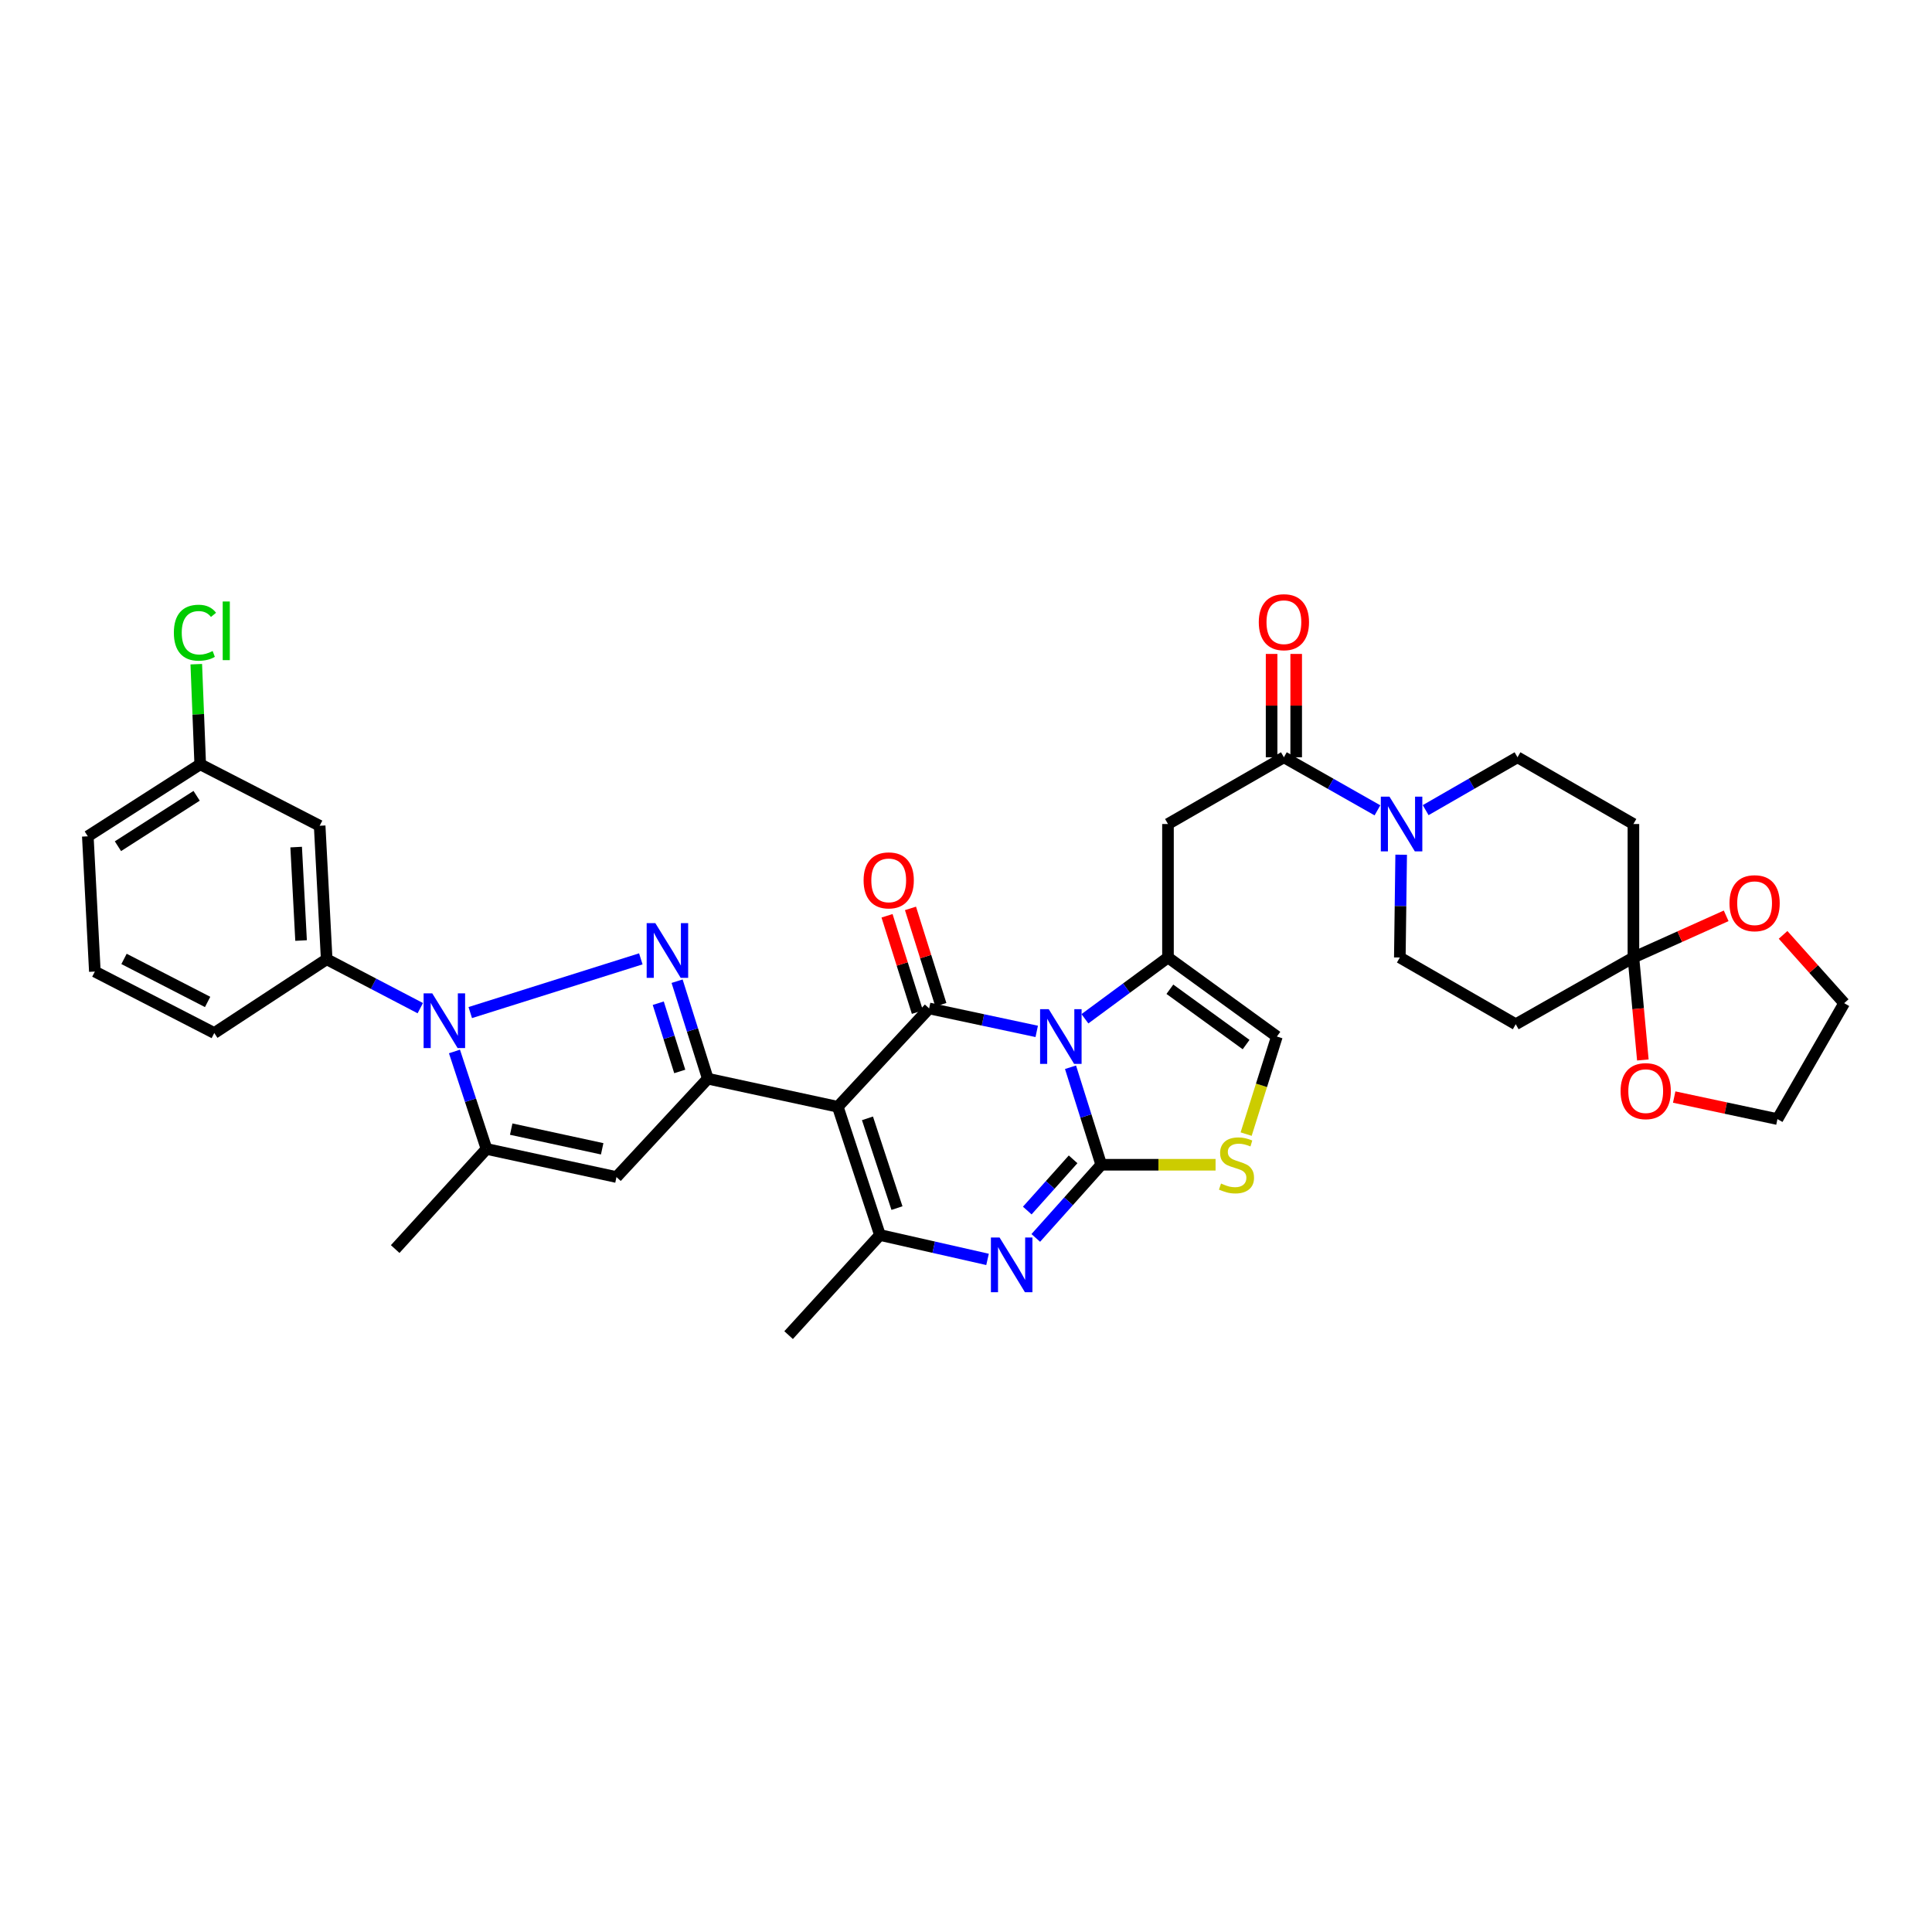 <?xml version='1.0' encoding='iso-8859-1'?>
<svg version='1.1' baseProfile='full'
              xmlns='http://www.w3.org/2000/svg'
                      xmlns:rdkit='http://www.rdkit.org/xml'
                      xmlns:xlink='http://www.w3.org/1999/xlink'
                  xml:space='preserve'
width='1000px' height='1000px' viewBox='0 0 1000 1000'>
<!-- END OF HEADER -->
<rect style='opacity:1.0;fill:#FFFFFF;stroke:none' width='1000' height='1000' x='0' y='0'> </rect>
<path class='bond-0' d='M 845.453,495.6 L 847.896,522.117' style='fill:none;fill-rule:evenodd;stroke:#000000;stroke-width:6px;stroke-linecap:butt;stroke-linejoin:miter;stroke-opacity:1' />
<path class='bond-0' d='M 847.896,522.117 L 850.338,548.635' style='fill:none;fill-rule:evenodd;stroke:#FF0000;stroke-width:6px;stroke-linecap:butt;stroke-linejoin:miter;stroke-opacity:1' />
<path class='bond-1' d='M 845.453,495.6 L 869.457,484.816' style='fill:none;fill-rule:evenodd;stroke:#000000;stroke-width:6px;stroke-linecap:butt;stroke-linejoin:miter;stroke-opacity:1' />
<path class='bond-1' d='M 869.457,484.816 L 893.46,474.031' style='fill:none;fill-rule:evenodd;stroke:#FF0000;stroke-width:6px;stroke-linecap:butt;stroke-linejoin:miter;stroke-opacity:1' />
<path class='bond-2' d='M 845.453,495.6 L 784.544,530.145' style='fill:none;fill-rule:evenodd;stroke:#000000;stroke-width:6px;stroke-linecap:butt;stroke-linejoin:miter;stroke-opacity:1' />
<path class='bond-3' d='M 845.453,495.6 L 845.453,426.511' style='fill:none;fill-rule:evenodd;stroke:#000000;stroke-width:6px;stroke-linecap:butt;stroke-linejoin:miter;stroke-opacity:1' />
<path class='bond-4' d='M 664.543,391.966 L 688.752,405.696' style='fill:none;fill-rule:evenodd;stroke:#000000;stroke-width:6px;stroke-linecap:butt;stroke-linejoin:miter;stroke-opacity:1' />
<path class='bond-4' d='M 688.752,405.696 L 712.962,419.427' style='fill:none;fill-rule:evenodd;stroke:#0000FF;stroke-width:6px;stroke-linecap:butt;stroke-linejoin:miter;stroke-opacity:1' />
<path class='bond-5' d='M 670.906,391.966 L 670.906,365.22' style='fill:none;fill-rule:evenodd;stroke:#000000;stroke-width:6px;stroke-linecap:butt;stroke-linejoin:miter;stroke-opacity:1' />
<path class='bond-5' d='M 670.906,365.22 L 670.906,338.475' style='fill:none;fill-rule:evenodd;stroke:#FF0000;stroke-width:6px;stroke-linecap:butt;stroke-linejoin:miter;stroke-opacity:1' />
<path class='bond-5' d='M 658.18,391.966 L 658.18,365.22' style='fill:none;fill-rule:evenodd;stroke:#000000;stroke-width:6px;stroke-linecap:butt;stroke-linejoin:miter;stroke-opacity:1' />
<path class='bond-5' d='M 658.18,365.22 L 658.18,338.475' style='fill:none;fill-rule:evenodd;stroke:#FF0000;stroke-width:6px;stroke-linecap:butt;stroke-linejoin:miter;stroke-opacity:1' />
<path class='bond-6' d='M 664.543,391.966 L 604.546,426.511' style='fill:none;fill-rule:evenodd;stroke:#000000;stroke-width:6px;stroke-linecap:butt;stroke-linejoin:miter;stroke-opacity:1' />
<path class='bond-7' d='M 737.923,419.331 L 761.69,405.649' style='fill:none;fill-rule:evenodd;stroke:#0000FF;stroke-width:6px;stroke-linecap:butt;stroke-linejoin:miter;stroke-opacity:1' />
<path class='bond-7' d='M 761.69,405.649 L 785.456,391.966' style='fill:none;fill-rule:evenodd;stroke:#000000;stroke-width:6px;stroke-linecap:butt;stroke-linejoin:miter;stroke-opacity:1' />
<path class='bond-8' d='M 725.244,442.398 L 724.896,468.999' style='fill:none;fill-rule:evenodd;stroke:#0000FF;stroke-width:6px;stroke-linecap:butt;stroke-linejoin:miter;stroke-opacity:1' />
<path class='bond-8' d='M 724.896,468.999 L 724.547,495.6' style='fill:none;fill-rule:evenodd;stroke:#000000;stroke-width:6px;stroke-linecap:butt;stroke-linejoin:miter;stroke-opacity:1' />
<path class='bond-9' d='M 866.56,567.835 L 893.28,573.537' style='fill:none;fill-rule:evenodd;stroke:#FF0000;stroke-width:6px;stroke-linecap:butt;stroke-linejoin:miter;stroke-opacity:1' />
<path class='bond-9' d='M 893.28,573.537 L 920.001,579.239' style='fill:none;fill-rule:evenodd;stroke:#000000;stroke-width:6px;stroke-linecap:butt;stroke-linejoin:miter;stroke-opacity:1' />
<path class='bond-10' d='M 604.546,495.6 L 583.048,511.457' style='fill:none;fill-rule:evenodd;stroke:#000000;stroke-width:6px;stroke-linecap:butt;stroke-linejoin:miter;stroke-opacity:1' />
<path class='bond-10' d='M 583.048,511.457 L 561.551,527.315' style='fill:none;fill-rule:evenodd;stroke:#0000FF;stroke-width:6px;stroke-linecap:butt;stroke-linejoin:miter;stroke-opacity:1' />
<path class='bond-11' d='M 604.546,495.6 L 660.909,536.508' style='fill:none;fill-rule:evenodd;stroke:#000000;stroke-width:6px;stroke-linecap:butt;stroke-linejoin:miter;stroke-opacity:1' />
<path class='bond-11' d='M 605.525,512.035 L 644.979,540.671' style='fill:none;fill-rule:evenodd;stroke:#000000;stroke-width:6px;stroke-linecap:butt;stroke-linejoin:miter;stroke-opacity:1' />
<path class='bond-12' d='M 604.546,495.6 L 604.546,426.511' style='fill:none;fill-rule:evenodd;stroke:#000000;stroke-width:6px;stroke-linecap:butt;stroke-linejoin:miter;stroke-opacity:1' />
<path class='bond-13' d='M 629.173,602.875 L 599.587,602.875' style='fill:none;fill-rule:evenodd;stroke:#CCCC00;stroke-width:6px;stroke-linecap:butt;stroke-linejoin:miter;stroke-opacity:1' />
<path class='bond-13' d='M 599.587,602.875 L 570.001,602.875' style='fill:none;fill-rule:evenodd;stroke:#000000;stroke-width:6px;stroke-linecap:butt;stroke-linejoin:miter;stroke-opacity:1' />
<path class='bond-14' d='M 644.999,587.015 L 652.954,561.761' style='fill:none;fill-rule:evenodd;stroke:#CCCC00;stroke-width:6px;stroke-linecap:butt;stroke-linejoin:miter;stroke-opacity:1' />
<path class='bond-14' d='M 652.954,561.761 L 660.909,536.508' style='fill:none;fill-rule:evenodd;stroke:#000000;stroke-width:6px;stroke-linecap:butt;stroke-linejoin:miter;stroke-opacity:1' />
<path class='bond-15' d='M 570.001,602.875 L 562.05,577.641' style='fill:none;fill-rule:evenodd;stroke:#000000;stroke-width:6px;stroke-linecap:butt;stroke-linejoin:miter;stroke-opacity:1' />
<path class='bond-15' d='M 562.05,577.641 L 554.098,552.407' style='fill:none;fill-rule:evenodd;stroke:#0000FF;stroke-width:6px;stroke-linecap:butt;stroke-linejoin:miter;stroke-opacity:1' />
<path class='bond-16' d='M 570.001,602.875 L 553.058,621.811' style='fill:none;fill-rule:evenodd;stroke:#000000;stroke-width:6px;stroke-linecap:butt;stroke-linejoin:miter;stroke-opacity:1' />
<path class='bond-16' d='M 553.058,621.811 L 536.114,640.747' style='fill:none;fill-rule:evenodd;stroke:#0000FF;stroke-width:6px;stroke-linecap:butt;stroke-linejoin:miter;stroke-opacity:1' />
<path class='bond-16' d='M 555.434,600.07 L 543.574,613.325' style='fill:none;fill-rule:evenodd;stroke:#000000;stroke-width:6px;stroke-linecap:butt;stroke-linejoin:miter;stroke-opacity:1' />
<path class='bond-16' d='M 543.574,613.325 L 531.713,626.58' style='fill:none;fill-rule:evenodd;stroke:#0000FF;stroke-width:6px;stroke-linecap:butt;stroke-linejoin:miter;stroke-opacity:1' />
<path class='bond-17' d='M 536.605,533.845 L 508.758,527.905' style='fill:none;fill-rule:evenodd;stroke:#0000FF;stroke-width:6px;stroke-linecap:butt;stroke-linejoin:miter;stroke-opacity:1' />
<path class='bond-17' d='M 508.758,527.905 L 480.911,521.964' style='fill:none;fill-rule:evenodd;stroke:#000000;stroke-width:6px;stroke-linecap:butt;stroke-linejoin:miter;stroke-opacity:1' />
<path class='bond-18' d='M 480.911,521.964 L 433.64,572.869' style='fill:none;fill-rule:evenodd;stroke:#000000;stroke-width:6px;stroke-linecap:butt;stroke-linejoin:miter;stroke-opacity:1' />
<path class='bond-19' d='M 486.98,520.052 L 479.123,495.118' style='fill:none;fill-rule:evenodd;stroke:#000000;stroke-width:6px;stroke-linecap:butt;stroke-linejoin:miter;stroke-opacity:1' />
<path class='bond-19' d='M 479.123,495.118 L 471.265,470.184' style='fill:none;fill-rule:evenodd;stroke:#FF0000;stroke-width:6px;stroke-linecap:butt;stroke-linejoin:miter;stroke-opacity:1' />
<path class='bond-19' d='M 474.842,523.877 L 466.985,498.943' style='fill:none;fill-rule:evenodd;stroke:#000000;stroke-width:6px;stroke-linecap:butt;stroke-linejoin:miter;stroke-opacity:1' />
<path class='bond-19' d='M 466.985,498.943 L 459.128,474.009' style='fill:none;fill-rule:evenodd;stroke:#FF0000;stroke-width:6px;stroke-linecap:butt;stroke-linejoin:miter;stroke-opacity:1' />
<path class='bond-20' d='M 433.64,572.869 L 455.451,639.237' style='fill:none;fill-rule:evenodd;stroke:#000000;stroke-width:6px;stroke-linecap:butt;stroke-linejoin:miter;stroke-opacity:1' />
<path class='bond-20' d='M 449.002,578.851 L 464.269,625.308' style='fill:none;fill-rule:evenodd;stroke:#000000;stroke-width:6px;stroke-linecap:butt;stroke-linejoin:miter;stroke-opacity:1' />
<path class='bond-21' d='M 433.64,572.869 L 366.36,558.326' style='fill:none;fill-rule:evenodd;stroke:#000000;stroke-width:6px;stroke-linecap:butt;stroke-linejoin:miter;stroke-opacity:1' />
<path class='bond-22' d='M 455.451,639.237 L 483.299,645.549' style='fill:none;fill-rule:evenodd;stroke:#000000;stroke-width:6px;stroke-linecap:butt;stroke-linejoin:miter;stroke-opacity:1' />
<path class='bond-22' d='M 483.299,645.549 L 511.148,651.861' style='fill:none;fill-rule:evenodd;stroke:#0000FF;stroke-width:6px;stroke-linecap:butt;stroke-linejoin:miter;stroke-opacity:1' />
<path class='bond-23' d='M 455.451,639.237 L 408.18,691.054' style='fill:none;fill-rule:evenodd;stroke:#000000;stroke-width:6px;stroke-linecap:butt;stroke-linejoin:miter;stroke-opacity:1' />
<path class='bond-24' d='M 366.36,558.326 L 358.412,533.096' style='fill:none;fill-rule:evenodd;stroke:#000000;stroke-width:6px;stroke-linecap:butt;stroke-linejoin:miter;stroke-opacity:1' />
<path class='bond-24' d='M 358.412,533.096 L 350.463,507.865' style='fill:none;fill-rule:evenodd;stroke:#0000FF;stroke-width:6px;stroke-linecap:butt;stroke-linejoin:miter;stroke-opacity:1' />
<path class='bond-24' d='M 351.838,554.581 L 346.274,536.92' style='fill:none;fill-rule:evenodd;stroke:#000000;stroke-width:6px;stroke-linecap:butt;stroke-linejoin:miter;stroke-opacity:1' />
<path class='bond-24' d='M 346.274,536.92 L 340.71,519.258' style='fill:none;fill-rule:evenodd;stroke:#0000FF;stroke-width:6px;stroke-linecap:butt;stroke-linejoin:miter;stroke-opacity:1' />
<path class='bond-25' d='M 366.36,558.326 L 319.09,609.238' style='fill:none;fill-rule:evenodd;stroke:#000000;stroke-width:6px;stroke-linecap:butt;stroke-linejoin:miter;stroke-opacity:1' />
<path class='bond-26' d='M 331.688,496.301 L 243.404,524.106' style='fill:none;fill-rule:evenodd;stroke:#0000FF;stroke-width:6px;stroke-linecap:butt;stroke-linejoin:miter;stroke-opacity:1' />
<path class='bond-27' d='M 319.09,609.238 L 251.817,594.688' style='fill:none;fill-rule:evenodd;stroke:#000000;stroke-width:6px;stroke-linecap:butt;stroke-linejoin:miter;stroke-opacity:1' />
<path class='bond-27' d='M 311.689,594.617 L 264.599,584.432' style='fill:none;fill-rule:evenodd;stroke:#000000;stroke-width:6px;stroke-linecap:butt;stroke-linejoin:miter;stroke-opacity:1' />
<path class='bond-28' d='M 251.817,594.688 L 204.547,646.512' style='fill:none;fill-rule:evenodd;stroke:#000000;stroke-width:6px;stroke-linecap:butt;stroke-linejoin:miter;stroke-opacity:1' />
<path class='bond-29' d='M 251.817,594.688 L 243.523,569.461' style='fill:none;fill-rule:evenodd;stroke:#000000;stroke-width:6px;stroke-linecap:butt;stroke-linejoin:miter;stroke-opacity:1' />
<path class='bond-29' d='M 243.523,569.461 L 235.229,544.234' style='fill:none;fill-rule:evenodd;stroke:#0000FF;stroke-width:6px;stroke-linecap:butt;stroke-linejoin:miter;stroke-opacity:1' />
<path class='bond-30' d='M 217.541,521.82 L 193.315,509.166' style='fill:none;fill-rule:evenodd;stroke:#0000FF;stroke-width:6px;stroke-linecap:butt;stroke-linejoin:miter;stroke-opacity:1' />
<path class='bond-30' d='M 193.315,509.166 L 169.09,496.512' style='fill:none;fill-rule:evenodd;stroke:#000000;stroke-width:6px;stroke-linecap:butt;stroke-linejoin:miter;stroke-opacity:1' />
<path class='bond-31' d='M 169.09,496.512 L 165.456,427.416' style='fill:none;fill-rule:evenodd;stroke:#000000;stroke-width:6px;stroke-linecap:butt;stroke-linejoin:miter;stroke-opacity:1' />
<path class='bond-31' d='M 155.836,486.816 L 153.292,438.448' style='fill:none;fill-rule:evenodd;stroke:#000000;stroke-width:6px;stroke-linecap:butt;stroke-linejoin:miter;stroke-opacity:1' />
<path class='bond-32' d='M 169.09,496.512 L 110.91,534.691' style='fill:none;fill-rule:evenodd;stroke:#000000;stroke-width:6px;stroke-linecap:butt;stroke-linejoin:miter;stroke-opacity:1' />
<path class='bond-33' d='M 165.456,427.416 L 103.635,395.6' style='fill:none;fill-rule:evenodd;stroke:#000000;stroke-width:6px;stroke-linecap:butt;stroke-linejoin:miter;stroke-opacity:1' />
<path class='bond-34' d='M 103.635,395.6 L 45.455,432.874' style='fill:none;fill-rule:evenodd;stroke:#000000;stroke-width:6px;stroke-linecap:butt;stroke-linejoin:miter;stroke-opacity:1' />
<path class='bond-34' d='M 101.773,411.907 L 61.047,437.998' style='fill:none;fill-rule:evenodd;stroke:#000000;stroke-width:6px;stroke-linecap:butt;stroke-linejoin:miter;stroke-opacity:1' />
<path class='bond-35' d='M 103.635,395.6 L 102.614,369.69' style='fill:none;fill-rule:evenodd;stroke:#000000;stroke-width:6px;stroke-linecap:butt;stroke-linejoin:miter;stroke-opacity:1' />
<path class='bond-35' d='M 102.614,369.69 L 101.593,343.779' style='fill:none;fill-rule:evenodd;stroke:#00CC00;stroke-width:6px;stroke-linecap:butt;stroke-linejoin:miter;stroke-opacity:1' />
<path class='bond-36' d='M 45.455,432.874 L 49.096,502.875' style='fill:none;fill-rule:evenodd;stroke:#000000;stroke-width:6px;stroke-linecap:butt;stroke-linejoin:miter;stroke-opacity:1' />
<path class='bond-37' d='M 49.096,502.875 L 110.91,534.691' style='fill:none;fill-rule:evenodd;stroke:#000000;stroke-width:6px;stroke-linecap:butt;stroke-linejoin:miter;stroke-opacity:1' />
<path class='bond-37' d='M 64.192,496.332 L 107.462,518.603' style='fill:none;fill-rule:evenodd;stroke:#000000;stroke-width:6px;stroke-linecap:butt;stroke-linejoin:miter;stroke-opacity:1' />
<path class='bond-38' d='M 920.001,579.239 L 954.545,519.235' style='fill:none;fill-rule:evenodd;stroke:#000000;stroke-width:6px;stroke-linecap:butt;stroke-linejoin:miter;stroke-opacity:1' />
<path class='bond-39' d='M 954.545,519.235 L 938.732,501.562' style='fill:none;fill-rule:evenodd;stroke:#000000;stroke-width:6px;stroke-linecap:butt;stroke-linejoin:miter;stroke-opacity:1' />
<path class='bond-39' d='M 938.732,501.562 L 922.918,483.889' style='fill:none;fill-rule:evenodd;stroke:#FF0000;stroke-width:6px;stroke-linecap:butt;stroke-linejoin:miter;stroke-opacity:1' />
<path class='bond-40' d='M 784.544,530.145 L 724.547,495.6' style='fill:none;fill-rule:evenodd;stroke:#000000;stroke-width:6px;stroke-linecap:butt;stroke-linejoin:miter;stroke-opacity:1' />
<path class='bond-41' d='M 845.453,426.511 L 785.456,391.966' style='fill:none;fill-rule:evenodd;stroke:#000000;stroke-width:6px;stroke-linecap:butt;stroke-linejoin:miter;stroke-opacity:1' />
<path  class='atom-2' d='M 719.192 412.351
L 728.472 427.351
Q 729.392 428.831, 730.872 431.511
Q 732.352 434.191, 732.432 434.351
L 732.432 412.351
L 736.192 412.351
L 736.192 440.671
L 732.312 440.671
L 722.352 424.271
Q 721.192 422.351, 719.952 420.151
Q 718.752 417.951, 718.392 417.271
L 718.392 440.671
L 714.712 440.671
L 714.712 412.351
L 719.192 412.351
' fill='#0000FF'/>
<path  class='atom-3' d='M 651.543 322.045
Q 651.543 315.245, 654.903 311.445
Q 658.263 307.645, 664.543 307.645
Q 670.823 307.645, 674.183 311.445
Q 677.543 315.245, 677.543 322.045
Q 677.543 328.925, 674.143 332.845
Q 670.743 336.725, 664.543 336.725
Q 658.303 336.725, 654.903 332.845
Q 651.543 328.965, 651.543 322.045
M 664.543 333.525
Q 668.863 333.525, 671.183 330.645
Q 673.543 327.725, 673.543 322.045
Q 673.543 316.485, 671.183 313.685
Q 668.863 310.845, 664.543 310.845
Q 660.223 310.845, 657.863 313.645
Q 655.543 316.445, 655.543 322.045
Q 655.543 327.765, 657.863 330.645
Q 660.223 333.525, 664.543 333.525
' fill='#FF0000'/>
<path  class='atom-4' d='M 838.817 564.769
Q 838.817 557.969, 842.177 554.169
Q 845.537 550.369, 851.817 550.369
Q 858.097 550.369, 861.457 554.169
Q 864.817 557.969, 864.817 564.769
Q 864.817 571.649, 861.417 575.569
Q 858.017 579.449, 851.817 579.449
Q 845.577 579.449, 842.177 575.569
Q 838.817 571.689, 838.817 564.769
M 851.817 576.249
Q 856.137 576.249, 858.457 573.369
Q 860.817 570.449, 860.817 564.769
Q 860.817 559.209, 858.457 556.409
Q 856.137 553.569, 851.817 553.569
Q 847.497 553.569, 845.137 556.369
Q 842.817 559.169, 842.817 564.769
Q 842.817 570.489, 845.137 573.369
Q 847.497 576.249, 851.817 576.249
' fill='#FF0000'/>
<path  class='atom-6' d='M 632.003 612.595
Q 632.323 612.715, 633.643 613.275
Q 634.963 613.835, 636.403 614.195
Q 637.883 614.515, 639.323 614.515
Q 642.003 614.515, 643.563 613.235
Q 645.123 611.915, 645.123 609.635
Q 645.123 608.075, 644.323 607.115
Q 643.563 606.155, 642.363 605.635
Q 641.163 605.115, 639.163 604.515
Q 636.643 603.755, 635.123 603.035
Q 633.643 602.315, 632.563 600.795
Q 631.523 599.275, 631.523 596.715
Q 631.523 593.155, 633.923 590.955
Q 636.363 588.755, 641.163 588.755
Q 644.443 588.755, 648.163 590.315
L 647.243 593.395
Q 643.843 591.995, 641.283 591.995
Q 638.523 591.995, 637.003 593.155
Q 635.483 594.275, 635.523 596.235
Q 635.523 597.755, 636.283 598.675
Q 637.083 599.595, 638.203 600.115
Q 639.363 600.635, 641.283 601.235
Q 643.843 602.035, 645.363 602.835
Q 646.883 603.635, 647.963 605.275
Q 649.083 606.875, 649.083 609.635
Q 649.083 613.555, 646.443 615.675
Q 643.843 617.755, 639.483 617.755
Q 636.963 617.755, 635.043 617.195
Q 633.163 616.675, 630.923 615.755
L 632.003 612.595
' fill='#CCCC00'/>
<path  class='atom-9' d='M 542.828 522.348
L 552.108 537.348
Q 553.028 538.828, 554.508 541.508
Q 555.988 544.188, 556.068 544.348
L 556.068 522.348
L 559.828 522.348
L 559.828 550.668
L 555.948 550.668
L 545.988 534.268
Q 544.828 532.348, 543.588 530.148
Q 542.388 527.948, 542.028 527.268
L 542.028 550.668
L 538.348 550.668
L 538.348 522.348
L 542.828 522.348
' fill='#0000FF'/>
<path  class='atom-13' d='M 517.375 640.532
L 526.655 655.532
Q 527.575 657.012, 529.055 659.692
Q 530.535 662.372, 530.615 662.532
L 530.615 640.532
L 534.375 640.532
L 534.375 668.852
L 530.495 668.852
L 520.535 652.452
Q 519.375 650.532, 518.135 648.332
Q 516.935 646.132, 516.575 645.452
L 516.575 668.852
L 512.895 668.852
L 512.895 640.532
L 517.375 640.532
' fill='#0000FF'/>
<path  class='atom-14' d='M 446.997 455.677
Q 446.997 448.877, 450.357 445.077
Q 453.717 441.277, 459.997 441.277
Q 466.277 441.277, 469.637 445.077
Q 472.997 448.877, 472.997 455.677
Q 472.997 462.557, 469.597 466.477
Q 466.197 470.357, 459.997 470.357
Q 453.757 470.357, 450.357 466.477
Q 446.997 462.597, 446.997 455.677
M 459.997 467.157
Q 464.317 467.157, 466.637 464.277
Q 468.997 461.357, 468.997 455.677
Q 468.997 450.117, 466.637 447.317
Q 464.317 444.477, 459.997 444.477
Q 455.677 444.477, 453.317 447.277
Q 450.997 450.077, 450.997 455.677
Q 450.997 461.397, 453.317 464.277
Q 455.677 467.157, 459.997 467.157
' fill='#FF0000'/>
<path  class='atom-18' d='M 339.194 477.806
L 348.474 492.806
Q 349.394 494.286, 350.874 496.966
Q 352.354 499.646, 352.434 499.806
L 352.434 477.806
L 356.194 477.806
L 356.194 506.126
L 352.314 506.126
L 342.354 489.726
Q 341.194 487.806, 339.954 485.606
Q 338.754 483.406, 338.394 482.726
L 338.394 506.126
L 334.714 506.126
L 334.714 477.806
L 339.194 477.806
' fill='#0000FF'/>
<path  class='atom-22' d='M 223.739 514.167
L 233.019 529.167
Q 233.939 530.647, 235.419 533.327
Q 236.899 536.007, 236.979 536.167
L 236.979 514.167
L 240.739 514.167
L 240.739 542.487
L 236.859 542.487
L 226.899 526.087
Q 225.739 524.167, 224.499 521.967
Q 223.299 519.767, 222.939 519.087
L 222.939 542.487
L 219.259 542.487
L 219.259 514.167
L 223.739 514.167
' fill='#0000FF'/>
<path  class='atom-29' d='M 89.993 327.491
Q 89.993 320.451, 93.273 316.771
Q 96.593 313.051, 102.873 313.051
Q 108.713 313.051, 111.833 317.171
L 109.193 319.331
Q 106.913 316.331, 102.873 316.331
Q 98.593 316.331, 96.313 319.211
Q 94.073 322.051, 94.073 327.491
Q 94.073 333.091, 96.393 335.971
Q 98.753 338.851, 103.313 338.851
Q 106.433 338.851, 110.073 336.971
L 111.193 339.971
Q 109.713 340.931, 107.473 341.491
Q 105.233 342.051, 102.753 342.051
Q 96.593 342.051, 93.273 338.291
Q 89.993 334.531, 89.993 327.491
' fill='#00CC00'/>
<path  class='atom-29' d='M 115.273 311.331
L 118.953 311.331
L 118.953 341.691
L 115.273 341.691
L 115.273 311.331
' fill='#00CC00'/>
<path  class='atom-32' d='M 895.18 467.498
Q 895.18 460.698, 898.54 456.898
Q 901.9 453.098, 908.18 453.098
Q 914.46 453.098, 917.82 456.898
Q 921.18 460.698, 921.18 467.498
Q 921.18 474.378, 917.78 478.298
Q 914.38 482.178, 908.18 482.178
Q 901.94 482.178, 898.54 478.298
Q 895.18 474.418, 895.18 467.498
M 908.18 478.978
Q 912.5 478.978, 914.82 476.098
Q 917.18 473.178, 917.18 467.498
Q 917.18 461.938, 914.82 459.138
Q 912.5 456.298, 908.18 456.298
Q 903.86 456.298, 901.5 459.098
Q 899.18 461.898, 899.18 467.498
Q 899.18 473.218, 901.5 476.098
Q 903.86 478.978, 908.18 478.978
' fill='#FF0000'/>
</svg>
